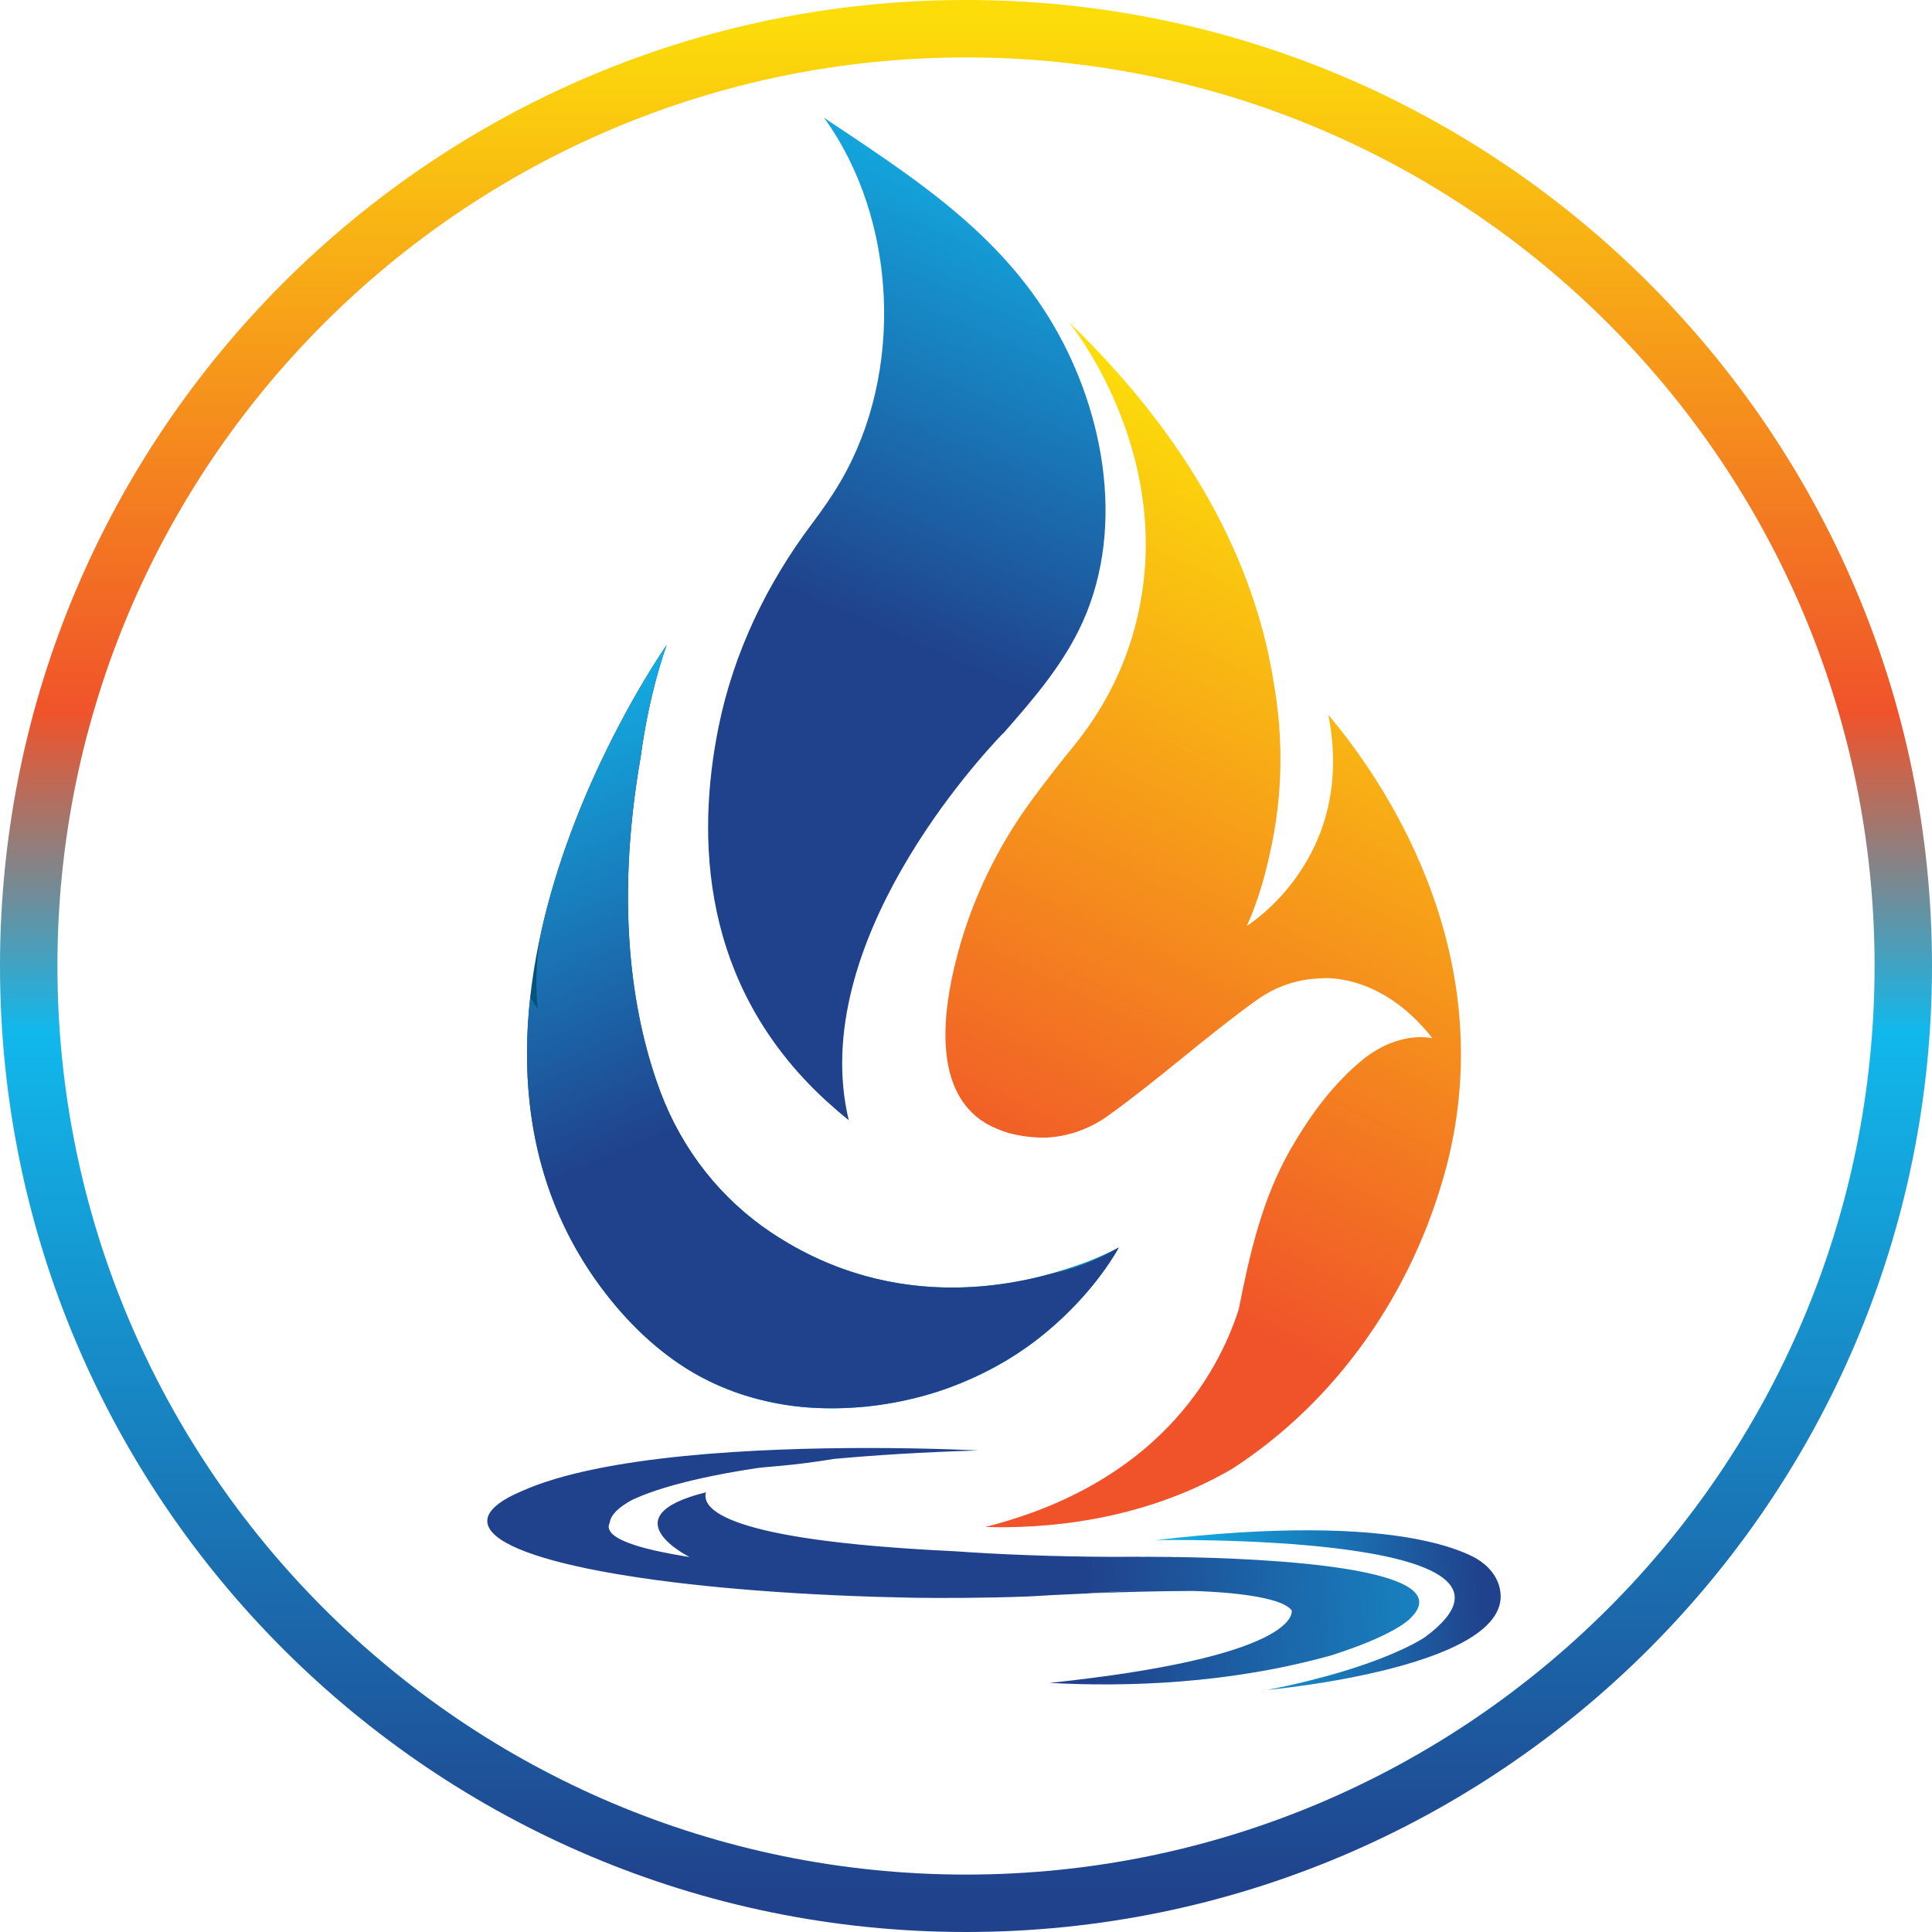 <svg xmlns="http://www.w3.org/2000/svg" xmlns:xlink="http://www.w3.org/1999/xlink" xmlns:serif="http://www.serif.com/" width="100%" height="100%" viewBox="0 0 1875 1875" xml:space="preserve" style="fill-rule:evenodd;clip-rule:evenodd;stroke-linejoin:round;stroke-miterlimit:2;"><g id="Layer-1" serif:id="Layer 1"></g><g><path d="M815.732,467.319c-8.349,14.253 -17.745,27.68 -27.57,40.743c-43.453,57.695 -76.133,124.697 -90.871,197.79c-21.324,105.773 -18.053,249.195 103.318,361.434c0.628,0.573 1.244,1.113 1.872,1.686c6.73,6.135 13.758,12.215 21.214,18.163c-40.864,-170.959 127.682,-352.568 149.866,-375.545l0.044,0.243l2.379,-2.732c-0,0 -0.011,0.011 -0.022,0.022c28.715,-32.768 56.968,-65.713 75.109,-106.247c41.932,-93.58 19.672,-210.027 -33.991,-296.085c-53.642,-86.046 -136.185,-138.2 -217.297,-192.447c71.187,98.481 77.917,247.245 15.949,352.975Zm160.197,241.848c0.011,-0.011 0.022,-0.033 0.033,-0.044c-0.011,0.011 -0.022,0.033 -0.033,0.044Z" style="fill:url(#_Linear1);fill-rule:nonzero;"></path><path d="M587.575,1255.03c29.464,38.155 65.889,70.306 108.769,89.207c39.752,17.558 87.82,26.876 145.46,20.719c61.99,-6.598 121.932,-29.684 171.817,-70.626c50.557,-41.47 72.113,-83.645 72.113,-83.645c-0,-0 -171.047,96.51 -337.335,-14.55c-48.145,-32.152 -86.178,-79.482 -107.558,-136.714c-24.915,-66.65 -45.446,-173.415 -19.088,-324.778c8.459,-63.268 24.144,-105.586 25.29,-108.637c-0,-0 -260.375,368.693 -59.468,629.024Z" style="fill:url(#_Linear2);fill-rule:nonzero;"></path><path d="M1098.98,617.294c-11.807,39.763 -31.821,76.034 -57.287,107.14c-10.563,12.898 -24.717,30.741 -40.005,51.515c-32.912,44.675 -58.025,95.86 -72.63,151.033c-15.509,58.609 -21.336,127.34 21.775,159.26c1.201,0.838 5.398,3.657 6.323,4.197c6.972,3.844 14.308,6.906 21.886,9.175c8.79,2.434 18.725,3.966 29.894,4.439c2.026,0.033 4.086,0.044 6.201,-0.011c20.674,-0.958 41.58,-7.82 60.536,-21.445c49.137,-35.291 94.649,-76.64 143.797,-111.92c19.418,-13.934 40.842,-20.664 62.078,-21.126l0.011,-0.044c0,-0 57.397,-7.292 108.627,58.135c-0,-0 -30.247,-8.228 -66.232,19.584c-29.343,23.659 -52.319,54.578 -72.057,89.186c-27.008,47.363 -39.135,100.596 -49.72,154.304c-20.245,62.97 -78.843,168.964 -246.045,211.216c55.194,1.741 151.164,-4.593 239.987,-56.637c99.374,-64.413 174.681,-168.799 207.637,-293.011c54.676,-210.248 -63.896,-378.53 -114.619,-438.493c27.788,139.788 -79.162,204.773 -79.162,204.773c-0,-0 12.744,-25.378 22.139,-69.062c13.637,-59.226 13.009,-115.246 4.164,-166.145c-15.597,-100.519 -67.344,-223.883 -199.134,-350.959c0,-0 112.118,135.568 61.836,304.896Z" style="fill:url(#_Linear3);fill-rule:nonzero;"></path><path d="M1055.47,1224.38c1.288,-0.496 2.566,-0.991 3.844,-1.531c-1.223,0.507 -2.512,1.013 -3.844,1.531Zm-3.129,1.201c1.058,-0.408 2.104,-0.804 3.129,-1.201c-1.036,0.397 -2.082,0.793 -3.129,1.201Z" style="fill:url(#_Linear4);fill-rule:nonzero;"></path><path d="M527.17,895.92c-6.531,27.592 -8.195,55.889 -5.331,83.37c-2.555,-3.756 -4.912,-7.49 -7.28,-11.224c-10.53,95.563 4.086,197.636 73.016,286.965c25.432,32.945 56.086,61.34 91.553,80.682c1.212,0.639 11.026,5.629 14.793,7.358c4.197,1.905 8.514,3.69 12.887,5.408c2.412,0.936 4.813,1.862 7.281,2.754c5.496,1.938 11.114,3.745 16.896,5.353c2.401,0.683 4.858,1.289 7.303,1.894c5.144,1.289 10.398,2.435 15.762,3.437c2.093,0.385 4.141,0.837 6.278,1.178c7.336,1.201 14.87,2.115 22.635,2.743c1.851,0.154 3.789,0.187 5.673,0.309c6.388,0.385 12.92,0.572 19.584,0.55c2.39,0 4.791,-0.011 7.226,-0.088c3.337,-0.099 6.707,-0.253 10.078,-0.418c5.375,-0.32 10.739,-0.639 16.28,-1.234c23.24,-2.478 46.206,-7.281 68.445,-14.451c9.714,-3.139 19.231,-6.906 28.627,-10.949c26.512,-11.422 51.724,-26.325 74.745,-45.226c37.923,-31.105 59.523,-62.607 67.949,-76.408c2.809,-4.594 4.164,-7.237 4.164,-7.237c-0,-0 -0.441,0.242 -1.08,0.584c-19.782,11.653 -40.82,19.705 -62.717,24.794c10.1,-2.996 20.245,-6.499 30.4,-10.486c-57.771,21.875 -182.072,51.956 -303.938,-29.442c-48.145,-32.152 -86.178,-79.482 -107.558,-136.714c-24.915,-66.65 -45.446,-173.415 -19.088,-324.778c8.459,-63.268 24.144,-105.586 25.29,-108.637c-0,-0 -84.174,119.211 -119.873,269.913Zm476.637,344.968c-0.298,0.077 -0.595,0.143 -0.903,0.209c0.308,-0.066 0.605,-0.132 0.903,-0.209Zm-18.461,3.921c-0.165,0.033 -0.33,0.055 -0.517,0.099c0.187,-0.044 0.352,-0.066 0.517,-0.099Z" style="fill:url(#_Linear5);fill-rule:nonzero;"></path><path d="M1121.65,1494.68c-0,0 398.3,-7.677 261.553,93.966c0,0 -41.558,29.575 -153.478,51.461c0,-0 249.889,-22.624 224.941,-101.776c-3.965,-12.589 -14.099,-22.139 -25.939,-27.977c-21.809,-10.739 -68.302,-25.223 -160.484,-25.223c-39.784,-0 -88.073,2.698 -146.593,9.549Z" style="fill:url(#_Linear6);fill-rule:nonzero;"></path><path d="M506.154,1447.2c-9.263,3.922 -16.687,7.964 -22.172,12.105c-0.022,0.011 -0.044,0.022 -0.066,0.033l0.011,0.022c-7.71,5.827 -11.588,11.83 -10.971,17.965c3.668,36.657 162.609,65.582 375.963,72.356c-0,-0 25.014,0.682 37.681,0.925c27.052,0.374 66.495,0.396 111.182,-1.234c14.22,-0.87 33.661,-1.938 56.593,-2.897c0.132,-0.022 0.253,-0.022 0.364,-0.033c96.598,-6.52 23.659,-1.454 6.168,-0.242c28.495,-1.146 61.748,-2.049 96.378,-2.181c6.047,0.121 83.976,1.961 96.312,18.901c0.628,3.822 1.641,45.369 -235.008,70.34c75.703,4.075 174.846,0.881 274.088,-26.931c1.773,-0.606 3.558,-1.146 5.331,-1.763l0.033,-0.044c57.518,-18.846 70.637,-33.914 70.637,-33.914c51.945,-49.885 -142.717,-58.212 -226.131,-59.512l-3.392,0.154l-0,-0.209c-20.036,-0.275 -32.945,-0.154 -32.945,-0.154l0.176,-0.088c-9.175,0.055 -27.735,0.121 -27.735,0.121l0.011,-0.011c-55.139,-0.253 -107.051,-2.203 -153.544,-5.529l0.011,0.011c-221.416,-10.508 -244.525,-40.876 -240.02,-57.133c-95.21,23.593 -15.795,62.86 -15.795,62.86c-44.51,-7.005 -67.508,-14.781 -75.406,-22.833c0,0.011 -0.033,0.055 -0.033,0.055c-0.033,-0.066 -0.033,-0.121 -0.077,-0.187c-3.271,-3.404 -3.822,-6.862 -2.104,-10.332c1.146,-8.052 9.307,-15.52 22.283,-22.437c18.978,-8.801 55.095,-20.762 121.403,-30.709c1.873,-0.198 3.811,-0.429 5.607,-0.616l-0.023,-0c0.089,-0.011 0.177,-0.022 0.276,-0.022c4.02,-0.408 12.579,-1.146 13.129,-1.179c19.617,-1.707 37.781,-4.164 55.051,-6.983c39.257,-3.646 85.364,-6.554 139.853,-8.217c0,-0 -44.642,-2.379 -107.073,-2.39c-104,-0 -257.368,6.63 -336.046,41.932Z" style="fill:url(#_Linear7);fill-rule:nonzero;"></path><path d="M937.5,0c517.42,0 937.5,420.08 937.5,937.5c-0,517.42 -420.08,937.5 -937.5,937.5c-517.42,-0 -937.5,-420.08 -937.5,-937.5c-0,-517.42 420.08,-937.5 937.5,-937.5Zm-0,55.732c486.661,0 881.768,395.107 881.768,881.768c-0,486.661 -395.107,881.768 -881.768,881.768c-486.661,-0 -881.768,-395.107 -881.768,-881.768c0,-486.661 395.107,-881.768 881.768,-881.768Z" style="fill:url(#_Linear8);"></path></g><defs><linearGradient id="_Linear1" x1="0" y1="0" x2="1" y2="0" gradientUnits="userSpaceOnUse" gradientTransform="matrix(-418.207,940.966,-940.966,-418.207,1028.95,125.703)"><stop offset="0" style="stop-color:#11b8ec;stop-opacity:1"></stop><stop offset="0.5" style="stop-color:#20428c;stop-opacity:1"></stop><stop offset="1" style="stop-color:#20428c;stop-opacity:1"></stop></linearGradient><linearGradient id="_Linear2" x1="0" y1="0" x2="1" y2="0" gradientUnits="userSpaceOnUse" gradientTransform="matrix(363.846,883.625,-883.625,363.846,525.973,495.173)"><stop offset="0" style="stop-color:#033863;stop-opacity:1"></stop><stop offset="0.24" style="stop-color:#033863;stop-opacity:1"></stop><stop offset="1" style="stop-color:#059dc1;stop-opacity:1"></stop></linearGradient><linearGradient id="_Linear3" x1="0" y1="0" x2="1" y2="0" gradientUnits="userSpaceOnUse" gradientTransform="matrix(-501.272,1013.44,-1013.44,-501.272,1347.63,477.192)"><stop offset="0" style="stop-color:#fcdd0a;stop-opacity:1"></stop><stop offset="0.7" style="stop-color:#f0532a;stop-opacity:1"></stop><stop offset="1" style="stop-color:#f0532a;stop-opacity:1"></stop></linearGradient><linearGradient id="_Linear4" x1="0" y1="0" x2="1" y2="0" gradientUnits="userSpaceOnUse" gradientTransform="matrix(0.505,-4.987,4.987,0.505,1055.54,1227.07)"><stop offset="0" style="stop-color:#11b8c9;stop-opacity:1"></stop><stop offset="0.09" style="stop-color:#11b8c9;stop-opacity:1"></stop><stop offset="0.61" style="stop-color:#04345b;stop-opacity:1"></stop><stop offset="1" style="stop-color:#04345b;stop-opacity:1"></stop></linearGradient><linearGradient id="_Linear5" x1="0" y1="0" x2="1" y2="0" gradientUnits="userSpaceOnUse" gradientTransform="matrix(384.631,884.255,-884.255,384.631,561.256,613.535)"><stop offset="0" style="stop-color:#11b8ec;stop-opacity:1"></stop><stop offset="0.5" style="stop-color:#20428c;stop-opacity:1"></stop><stop offset="1" style="stop-color:#20428c;stop-opacity:1"></stop></linearGradient><linearGradient id="_Linear6" x1="0" y1="0" x2="1" y2="0" gradientUnits="userSpaceOnUse" gradientTransform="matrix(443.019,-35.441,35.441,443.019,1117.61,1571.48)"><stop offset="0" style="stop-color:#11b8ec;stop-opacity:1"></stop><stop offset="0.72" style="stop-color:#20428c;stop-opacity:1"></stop><stop offset="1" style="stop-color:#20428c;stop-opacity:1"></stop></linearGradient><linearGradient id="_Linear7" x1="0" y1="0" x2="1" y2="0" gradientUnits="userSpaceOnUse" gradientTransform="matrix(1204.01,-96.321,96.321,1204.01,451.748,1558.58)"><stop offset="0" style="stop-color:#20428c;stop-opacity:1"></stop><stop offset="0.5" style="stop-color:#20428c;stop-opacity:1"></stop><stop offset="1" style="stop-color:#11b8ec;stop-opacity:1"></stop></linearGradient><linearGradient id="_Linear8" x1="0" y1="0" x2="1" y2="0" gradientUnits="userSpaceOnUse" gradientTransform="matrix(26.476,1838.9,-1838.9,26.476,929.076,8.424)"><stop offset="0" style="stop-color:#fcdd0a;stop-opacity:1"></stop><stop offset="0.37" style="stop-color:#f0532a;stop-opacity:1"></stop><stop offset="0.54" style="stop-color:#11b8ec;stop-opacity:1"></stop><stop offset="1" style="stop-color:#20428c;stop-opacity:1"></stop></linearGradient></defs></svg>
